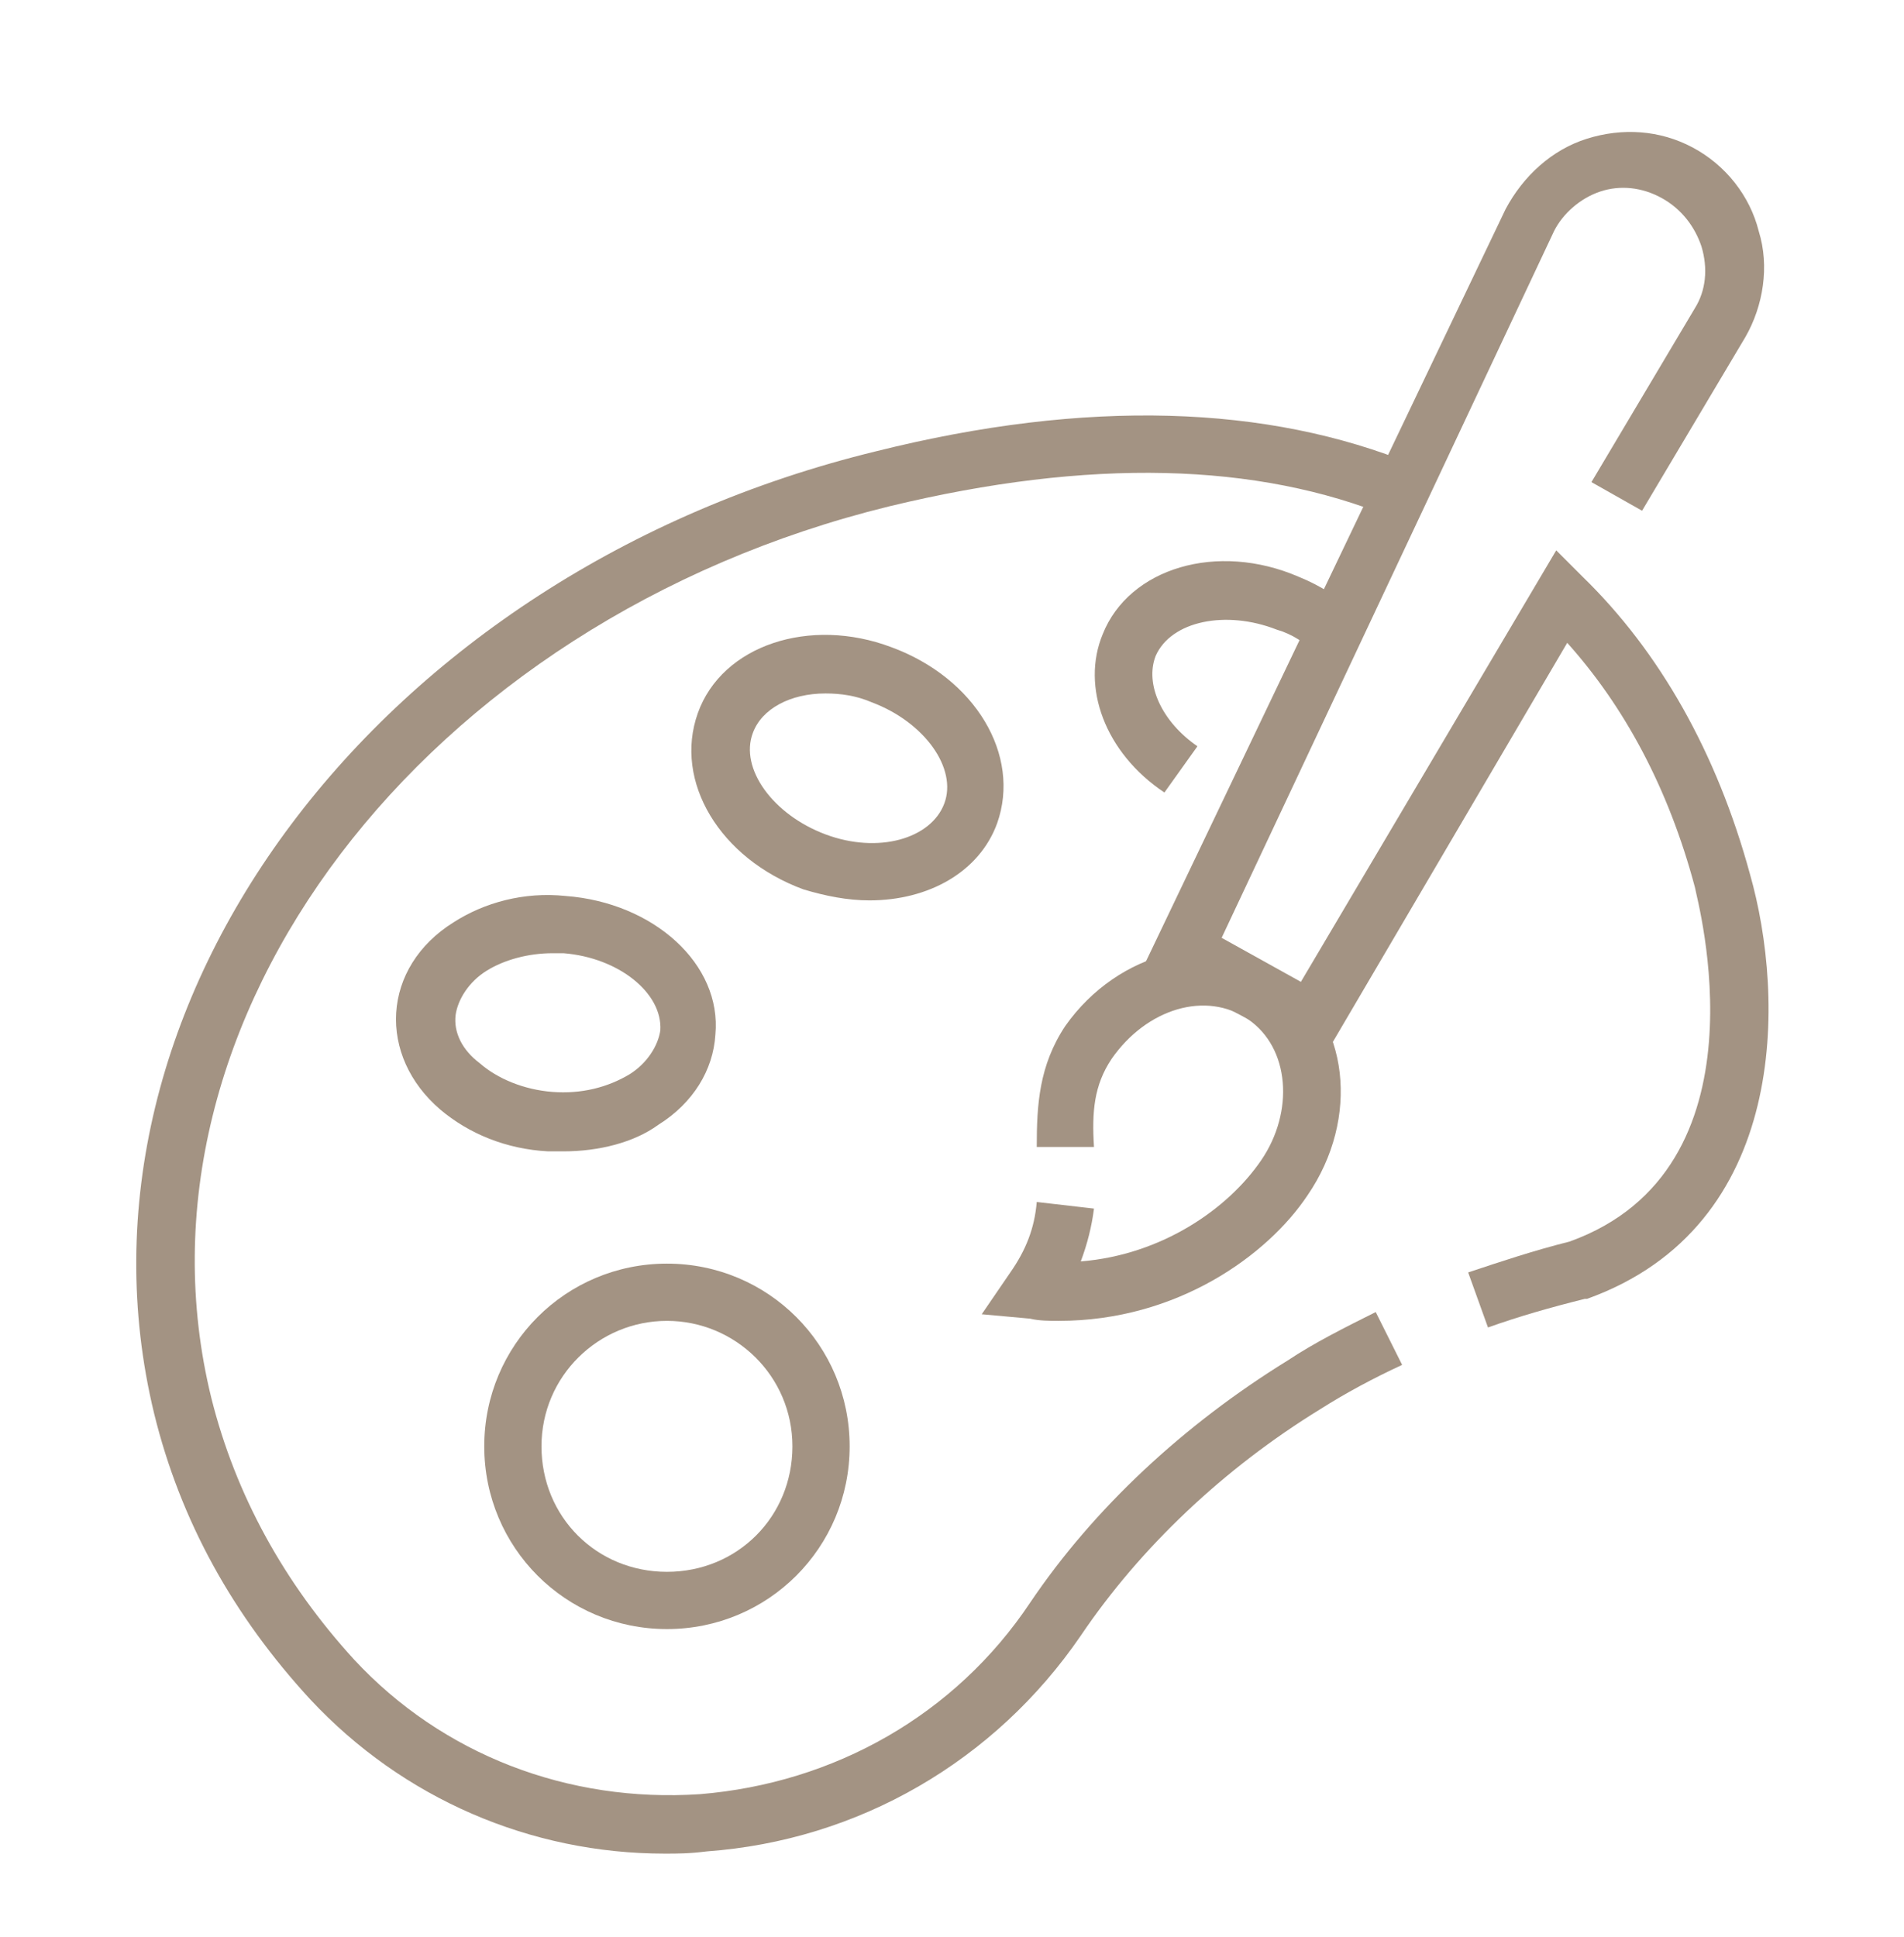 <svg xmlns="http://www.w3.org/2000/svg" xmlns:xlink="http://www.w3.org/1999/xlink" id="Livello_1" x="0px" y="0px" viewBox="0 0 86.5 88" xml:space="preserve">
<g id="_x35_">
	<g>
		<path fill="#A39383" d="M30.2,84.2c-6.1,0-11.9-2.5-16.1-7c-3.5-3.8-5.9-8.1-7.1-13C2.5,45.6,17.2,26,39.8,20.5    c9.6-2.4,17.8-2.1,24.4,0.6l-1,2.4c-6.1-2.5-13.7-2.7-22.8-0.5c-21.2,5.2-35,23.4-30.8,40.5c1.1,4.4,3.3,8.4,6.5,11.9    c4,4.3,9.7,6.5,15.7,6.1c6.1-0.5,11.6-3.6,15-8.7c2.9-4.3,7-8.1,11.7-11c1.2-0.8,2.6-1.5,4-2.2l1.2,2.4c-1.3,0.6-2.6,1.3-3.7,2    c-4.4,2.7-8.2,6.3-10.9,10.3c-3.9,5.7-10.1,9.3-17,9.8C31.3,84.2,30.8,84.2,30.2,84.2z"></path>
		<path fill="#A39383" d="M30.3,74c-4.6,0-8.3-3.7-8.3-8.3s3.7-8.3,8.3-8.3s8.3,3.7,8.3,8.3S34.9,74,30.3,74z M30.3,60    c-3.1,0-5.7,2.5-5.7,5.7s2.5,5.7,5.7,5.7s5.7-2.5,5.7-5.7S33.4,60,30.3,60z"></path>
		<path fill="#A39383" d="M25.6,52.3c-0.2,0-0.4,0-0.7,0c-1.9-0.1-3.6-0.8-4.9-1.9c-1.4-1.2-2.1-2.8-2-4.4c0.1-1.6,1-3.1,2.6-4.1    c1.4-0.9,3.2-1.4,5.1-1.2c4,0.3,7.1,3.1,6.8,6.3c-0.1,1.6-1,3.1-2.6,4.1C28.8,51.9,27.2,52.3,25.6,52.3z M25.1,43.3    c-1.1,0-2.2,0.3-3,0.8c-0.8,0.5-1.3,1.3-1.4,2c-0.1,0.8,0.3,1.6,1.1,2.2c0.8,0.7,2,1.2,3.3,1.3c1.3,0.1,2.5-0.2,3.5-0.8    c0.8-0.5,1.3-1.3,1.4-2l0,0c0.1-1.7-1.9-3.3-4.4-3.5C25.4,43.3,25.2,43.3,25.1,43.3z"></path>
		<path fill="#A39383" d="M39.5,40.9c-1,0-2-0.2-3-0.5c-3.8-1.4-5.9-4.9-4.8-8s5.1-4.4,8.8-3c3.8,1.4,5.9,4.9,4.8,8l0,0    C44.5,39.6,42.2,40.9,39.5,40.9z M37.5,31.5c-1.6,0-2.9,0.7-3.3,1.8c-0.6,1.6,0.9,3.7,3.3,4.6s4.8,0.2,5.4-1.4l0,0    c0.6-1.6-0.9-3.7-3.3-4.6C38.9,31.6,38.2,31.5,37.5,31.5z"></path>
		<path fill="#A39383" d="M52.9,36c-2.7-1.8-3.8-4.8-2.8-7.2c1.2-3,5.2-4.2,8.9-2.6c1,0.4,1.9,1,2.6,1.6l-1.8,1.9    c-0.5-0.5-1.1-0.9-1.8-1.1c-2.3-0.9-4.8-0.4-5.5,1.2c-0.5,1.3,0.3,3,1.9,4.1L52.9,36z"></path>
		<path fill="#A39383" d="M67.6,60.3l-0.9-2.5c1.5-0.5,3-1,4.6-1.4c9.2-3.3,5.8-15.5,5.7-16.1c-1.2-4.5-3.2-8.2-5.8-11.1L60.1,48.1    L52,43.8L68.4,9.5c0.8-1.5,2.1-2.7,3.7-3.2c1.6-0.5,3.3-0.4,4.8,0.4c1.5,0.8,2.6,2.2,3,3.8c0.5,1.6,0.2,3.4-0.6,4.8l-4.7,7.9    l-2.3-1.3l4.7-7.9c0.5-0.8,0.6-1.8,0.3-2.8c-0.3-0.9-0.9-1.7-1.8-2.2c-0.9-0.5-1.9-0.6-2.8-0.3c-0.9,0.3-1.7,1-2.1,1.8L55.5,42.6    l3.6,2L70.7,25l1.2,1.2c3.5,3.4,6.1,8,7.6,13.5c1.6,5.6,1.8,16-7.4,19.3L72,59C70.4,59.4,69,59.8,67.6,60.3z"></path>
		<path fill="#A39383" d="M48.1,60c-0.4,0-0.9,0-1.3-0.1l-2.2-0.2l1.3-1.9c0.7-1,1.1-2,1.2-3.2l2.6,0.3c-0.1,0.8-0.3,1.6-0.6,2.4    c3.7-0.3,6.7-2.4,8.2-4.6c1.5-2.2,1.3-5.1-0.6-6.4c-1.9-1.3-4.6-0.5-6.2,1.8c-0.8,1.2-0.9,2.4-0.8,4l-2.6,0c0-1.9,0.1-3.7,1.3-5.5    c2.4-3.4,6.8-4.5,9.8-2.4c3.1,2.1,3.6,6.6,1.2,10.1C57.6,57,53.5,60,48.1,60z"></path>
	</g>
</g>
</svg>